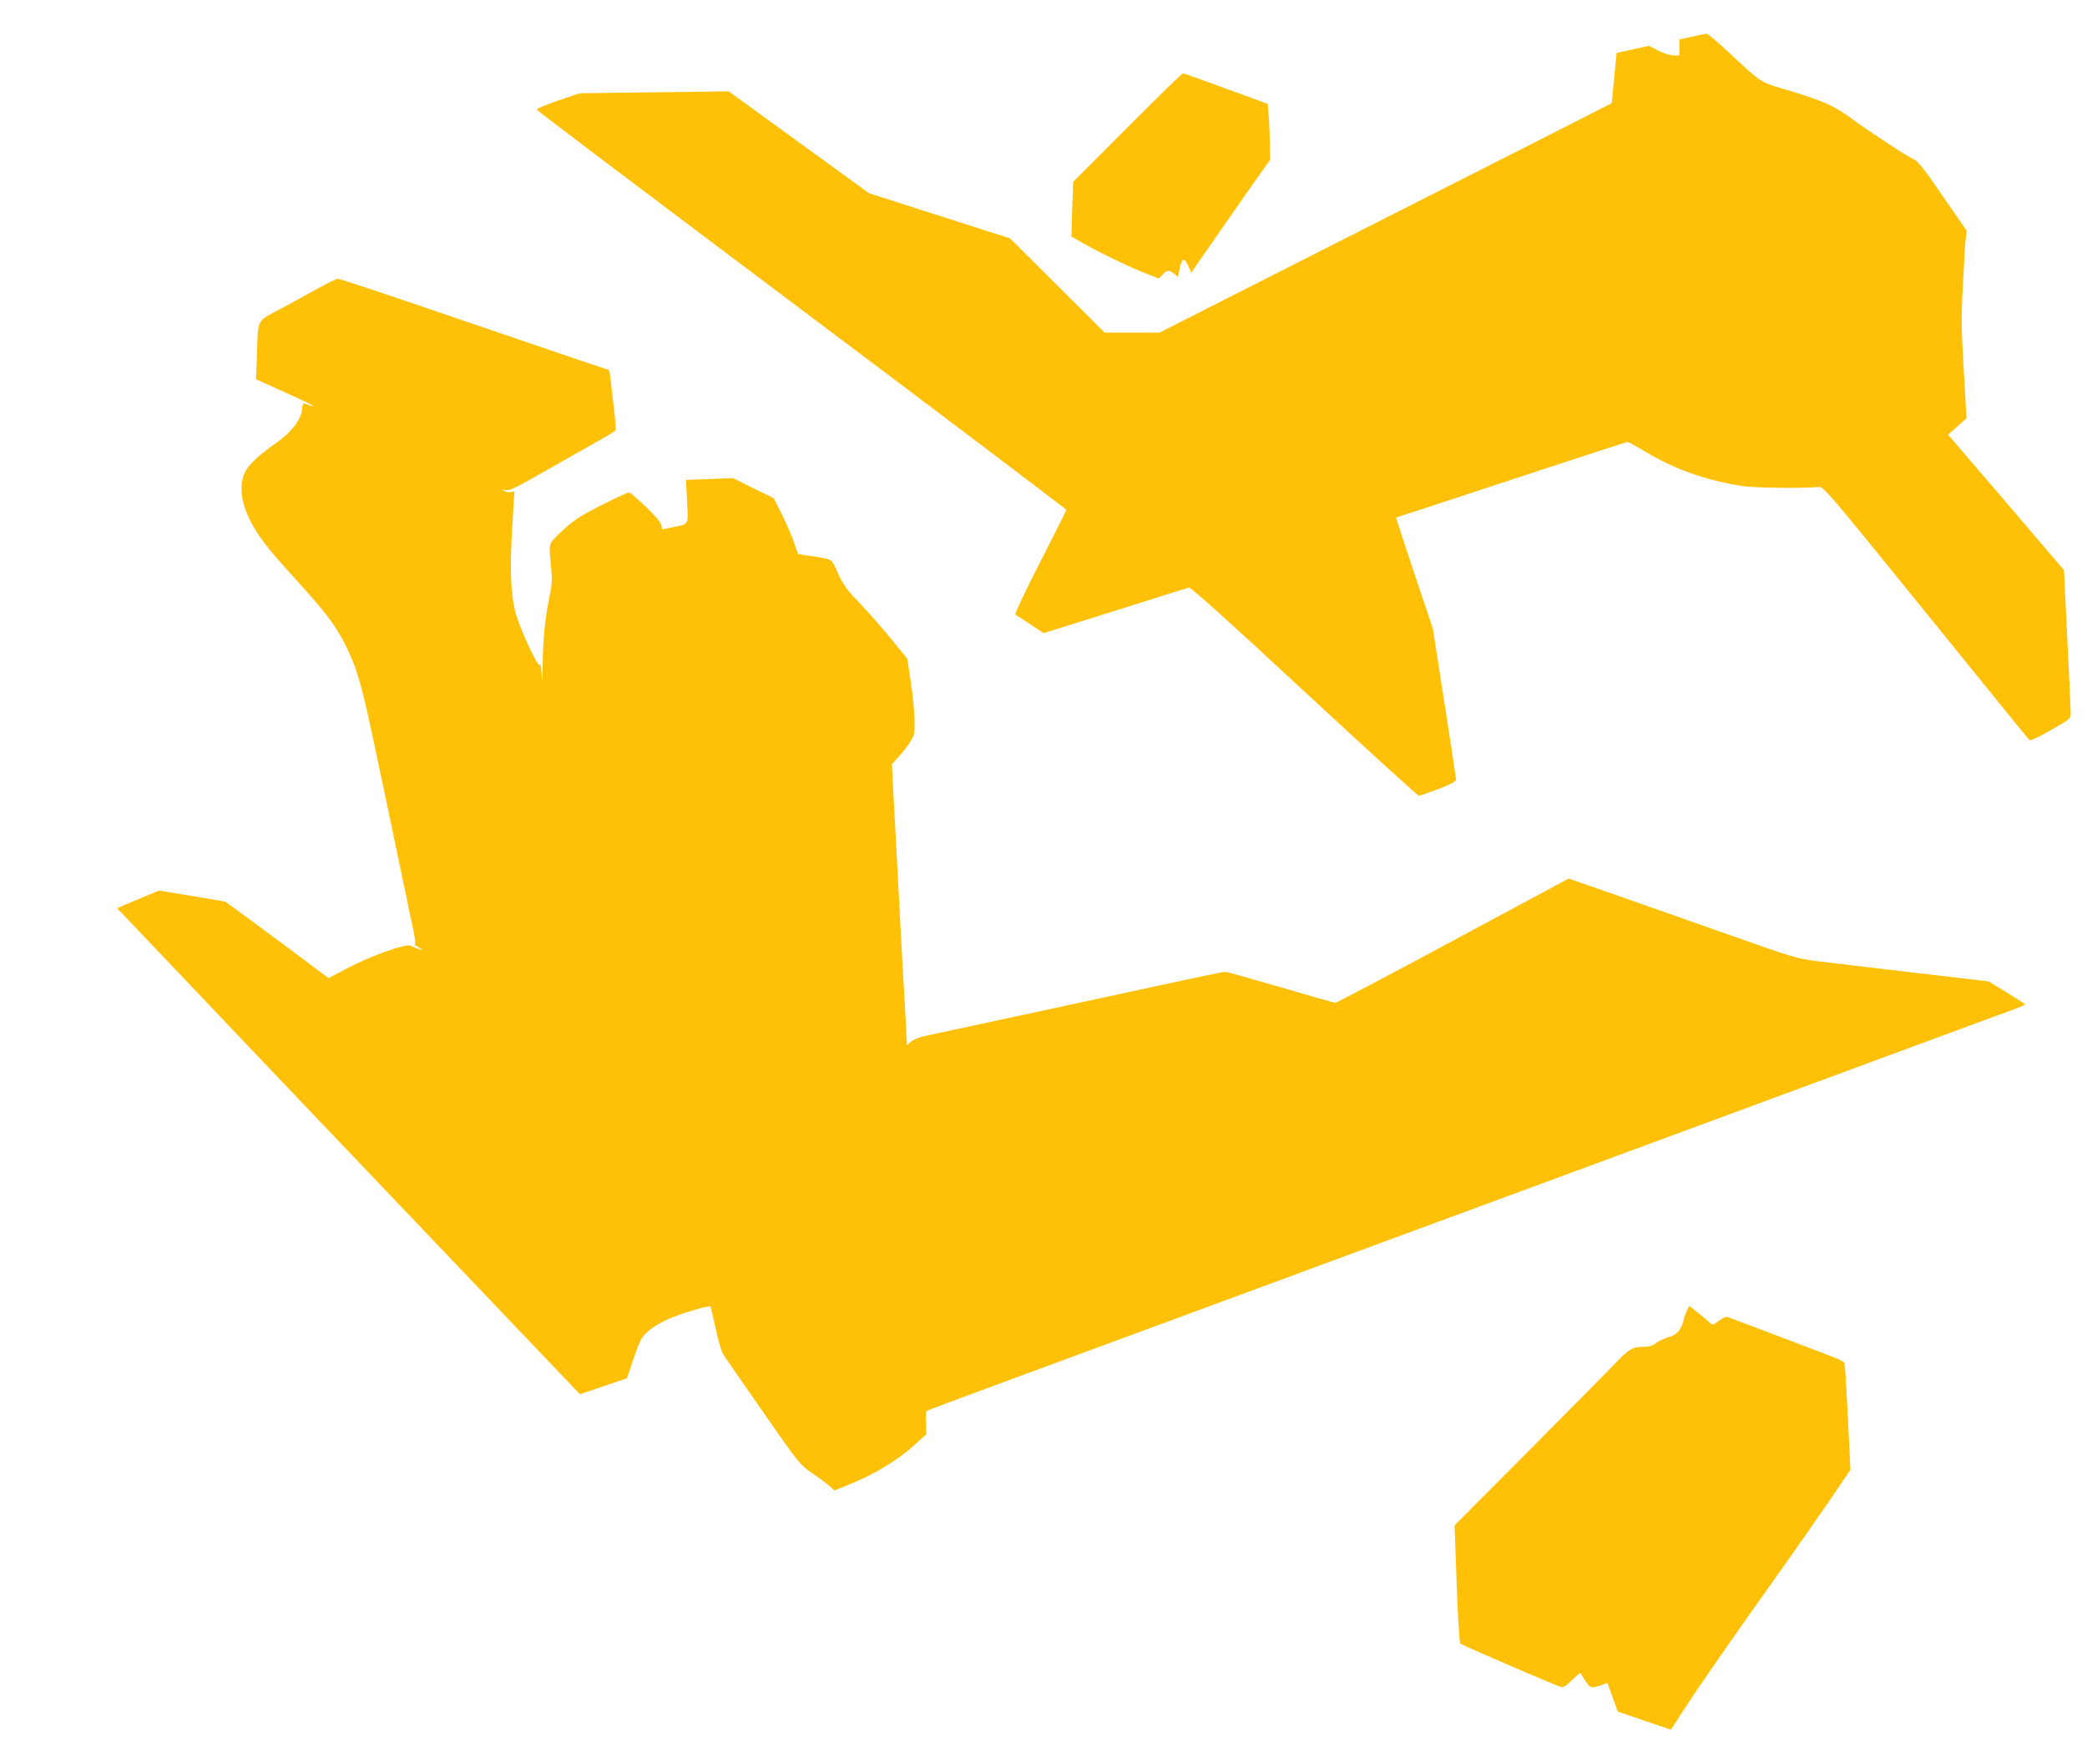 <?xml version="1.0" standalone="no"?>
<!DOCTYPE svg PUBLIC "-//W3C//DTD SVG 20010904//EN"
 "http://www.w3.org/TR/2001/REC-SVG-20010904/DTD/svg10.dtd">
<svg version="1.0" xmlns="http://www.w3.org/2000/svg"
 width="1280pt" height="1082pt" viewBox="0 0 1280 1082"
 preserveAspectRatio="xMidYMid meet">
<g transform="translate(0,1082) scale(0.1,-0.1)"
fill="#ffc107" stroke="none">
<path d="M10465 10614 c-5 -1 -45 -10 -87 -19 l-78 -17 0 -49 0 -49 -35 0
c-20 0 -62 13 -94 29 l-58 30 -99 -22 -99 -22 -8 -80 c-4 -44 -11 -113 -15
-154 l-7 -74 -470 -239 c-258 -131 -883 -448 -1387 -703 l-917 -465 -168 0
-168 0 -290 289 -290 289 -432 138 -433 139 -430 312 -431 313 -457 -6 -457
-6 -133 -45 c-73 -25 -131 -50 -130 -54 3 -9 334 -259 2141 -1617 609 -458
1107 -836 1107 -839 0 -3 -72 -148 -161 -321 -89 -174 -157 -317 -152 -321 6
-3 47 -30 92 -60 l82 -54 437 137 c240 76 444 140 454 142 11 3 231 -194 707
-636 380 -352 696 -640 703 -640 7 0 61 19 120 41 75 29 108 47 108 58 0 9
-32 221 -71 471 l-71 455 -114 339 c-62 187 -113 341 -111 342 1 1 61 20 132
43 72 23 389 128 705 232 317 104 579 189 583 189 4 0 56 -29 115 -64 173
-104 366 -172 587 -207 69 -11 363 -15 471 -6 29 2 56 -30 654 -768 342 -423
628 -775 634 -781 8 -9 42 6 134 58 119 68 122 70 122 104 0 19 -9 224 -21
456 l-20 421 -355 416 -356 415 57 51 56 50 -17 295 c-15 256 -16 326 -5 525
6 127 14 253 17 280 l6 50 -147 213 c-114 166 -153 215 -179 226 -38 16 -257
159 -376 246 -111 82 -170 108 -380 172 -196 59 -162 37 -396 254 -60 56 -113
100 -119 98z"/>
<path d="M6914 10038 l-332 -333 -6 -167 -5 -168 72 -42 c90 -52 311 -159 399
-191 l66 -25 23 24 c27 29 40 30 70 5 l24 -19 10 51 c13 65 30 70 53 16 l18
-42 134 194 c74 107 183 263 242 347 l108 152 -1 88 c-1 48 -4 125 -7 171 l-7
84 -255 93 c-140 52 -260 94 -265 94 -6 0 -159 -150 -341 -332z"/>
<path d="M1970 9062 c-47 -26 -151 -83 -232 -127 -171 -91 -154 -61 -162 -290
l-6 -151 175 -79 c179 -80 228 -108 120 -69 -5 2 -11 -12 -12 -31 -3 -64 -63
-144 -157 -210 -134 -94 -189 -152 -206 -214 -29 -106 14 -242 122 -388 55
-73 63 -83 208 -243 181 -200 236 -274 295 -389 51 -103 73 -162 106 -288 32
-126 28 -106 179 -823 15 -74 38 -180 49 -235 12 -55 30 -143 41 -195 10 -52
28 -137 40 -189 11 -52 19 -100 16 -108 -3 -7 -2 -13 2 -13 5 0 17 -7 28 -15
18 -14 17 -14 -9 -5 -16 5 -37 15 -48 20 -28 15 -242 -61 -389 -138 l-115 -61
-215 161 c-118 88 -261 193 -317 235 l-103 74 -202 34 -203 33 -80 -33 c-44
-18 -102 -43 -128 -54 l-49 -21 259 -272 c142 -150 541 -569 887 -933 919
-964 1646 -1727 1671 -1753 l21 -23 145 49 144 49 42 124 c39 114 47 128 90
166 28 25 82 57 128 76 85 36 243 82 252 74 3 -3 17 -64 32 -135 15 -71 36
-143 47 -159 10 -16 120 -175 244 -353 219 -314 227 -324 297 -372 40 -27 88
-62 107 -79 l34 -30 76 31 c166 65 312 154 424 256 l63 57 -2 68 c-1 38 0 71
3 74 5 6 71 30 748 280 314 115 1229 453 1970 727 179 66 494 182 700 258 206
76 670 247 1030 380 360 133 869 321 1130 417 261 96 572 211 690 255 118 44
272 100 343 126 70 25 127 48 127 52 -1 3 -51 36 -112 73 l-111 68 -461 54
c-253 30 -519 61 -589 70 -122 15 -150 23 -520 154 -216 76 -530 187 -699 246
l-307 107 -709 -381 c-390 -210 -715 -381 -722 -381 -7 0 -158 43 -335 95
-178 52 -331 95 -342 95 -10 0 -193 -38 -408 -85 -214 -46 -610 -132 -880
-190 -269 -58 -519 -112 -554 -119 -35 -8 -73 -24 -85 -35 l-23 -21 -11 202
c-7 112 -28 500 -47 862 l-35 659 40 44 c22 24 54 64 70 90 28 43 30 54 29
132 0 48 -10 152 -22 233 l-22 147 -100 123 c-55 68 -142 166 -192 219 -77 79
-100 110 -133 182 -44 96 -27 85 -175 108 -38 5 -70 11 -71 12 -1 1 -11 31
-23 67 -11 36 -45 112 -73 170 l-53 105 -125 61 -125 62 -144 -6 -144 -5 7
-132 c7 -151 15 -137 -91 -159 l-62 -13 -6 28 c-4 18 -39 59 -97 114 -50 47
-94 85 -99 85 -19 0 -262 -121 -315 -158 -33 -22 -85 -65 -117 -97 -63 -63
-62 -56 -47 -204 7 -78 6 -108 -10 -180 -26 -122 -40 -257 -42 -428 -1 -98 -3
-119 -5 -63 -2 47 -7 79 -12 72 -12 -19 -126 229 -151 327 -28 113 -34 270
-18 527 l13 210 -22 -4 c-11 -2 -29 1 -40 7 -15 10 -14 10 9 5 22 -5 67 17
245 119 120 68 264 150 321 182 56 31 105 61 107 66 3 4 -1 63 -9 131 -8 68
-18 149 -21 181 -4 31 -8 57 -9 57 -3 0 -303 102 -766 260 -647 221 -883 300
-899 300 -9 0 -54 -22 -101 -48z"/>
<path d="M10347 2783 c-8 -15 -18 -42 -21 -58 -13 -58 -41 -91 -90 -105 -25
-7 -60 -23 -78 -36 -23 -18 -45 -24 -80 -24 -65 0 -90 -15 -172 -102 -38 -40
-276 -280 -527 -533 l-458 -460 13 -358 c7 -197 17 -362 22 -367 9 -9 572
-252 615 -265 17 -6 32 3 70 41 27 26 50 46 52 43 1 -2 15 -23 30 -47 30 -47
36 -48 95 -28 l41 15 31 -88 32 -88 163 -56 163 -55 87 134 c92 141 276 407
580 834 102 143 241 343 310 443 l124 183 -15 310 c-9 170 -17 319 -20 332 -5
27 27 13 -369 163 -176 67 -330 125 -341 129 -17 7 -31 2 -62 -21 -32 -24 -42
-27 -51 -15 -6 7 -38 34 -71 60 l-59 47 -14 -28z"/>
</g>
</svg>
